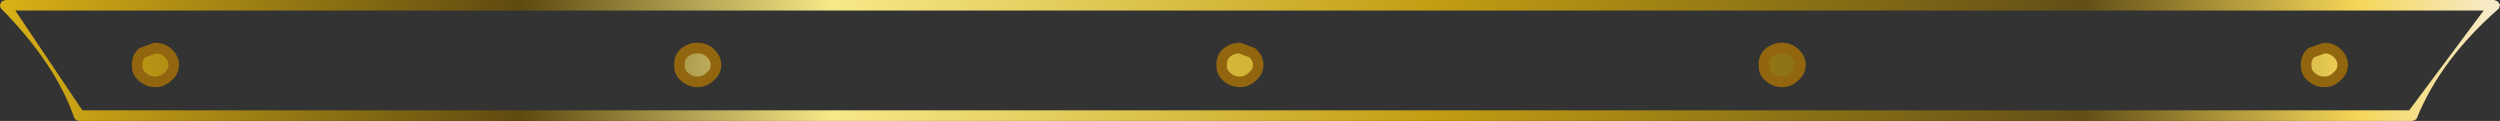 <?xml version="1.0" encoding="UTF-8" standalone="no"?>
<svg xmlns:xlink="http://www.w3.org/1999/xlink" height="11.45px" width="236.75px" xmlns="http://www.w3.org/2000/svg">
  <rect width="100%" height="100%" fill="#333333" stroke="none"/>
  <g transform="matrix(1.0, 0.0, 0.0, 1.0, 117.55, 7.3)">
    <path d="M1.05 -0.05 Q0.55 0.45 -0.15 0.45 -0.85 0.45 -1.4 -0.05 -1.9 -0.5 -1.85 -1.15 -1.9 -1.8 -1.4 -2.3 -0.85 -2.75 -0.15 -2.75 L1.05 -2.3 Q1.6 -1.8 1.6 -1.15 1.6 -0.5 1.05 -0.05 M49.95 -2.3 Q50.5 -2.75 51.2 -2.75 51.9 -2.75 52.4 -2.3 52.95 -1.8 52.95 -1.15 52.95 -0.5 52.4 -0.05 51.9 0.45 51.2 0.45 50.5 0.45 49.95 -0.05 49.45 -0.5 49.5 -1.15 49.45 -1.8 49.95 -2.3 M103.75 -0.05 Q103.25 0.45 102.55 0.45 101.85 0.45 101.3 -0.05 100.8 -0.5 100.85 -1.15 100.8 -1.8 101.3 -2.3 L102.55 -2.75 Q103.25 -2.75 103.75 -2.3 104.3 -1.8 104.3 -1.15 104.3 -0.5 103.75 -0.05 M118.65 -7.3 L119.0 -7.15 119.2 -6.85 119.1 -6.5 Q113.55 -1.65 111.3 3.95 L111.1 4.1 110.85 4.15 -110.05 4.15 -110.3 4.1 -110.5 3.9 Q-112.3 -1.3 -117.5 -6.55 L-117.55 -6.85 -117.4 -7.15 -117.05 -7.3 118.65 -7.3 M-104.1 -2.3 L-102.85 -2.75 Q-102.15 -2.75 -101.65 -2.3 -101.1 -1.8 -101.1 -1.15 -101.1 -0.5 -101.65 -0.05 -102.15 0.45 -102.85 0.45 -103.55 0.45 -104.1 -0.05 -104.6 -0.5 -104.55 -1.15 -104.6 -1.8 -104.1 -2.3 M-50.3 -0.05 Q-50.8 0.45 -51.5 0.45 -52.2 0.45 -52.75 -0.05 -53.25 -0.5 -53.2 -1.15 -53.25 -1.8 -52.75 -2.3 -52.2 -2.75 -51.5 -2.75 -50.8 -2.75 -50.3 -2.3 -49.75 -1.8 -49.75 -1.15 -49.75 -0.5 -50.3 -0.05 M110.6 3.15 L117.65 -6.3 -116.1 -6.3 -109.75 3.15 110.6 3.15" fill="url(#gradient0)" fill-rule="evenodd" stroke="none"/>
    <path d="M1.05 -0.05 Q0.55 0.45 -0.15 0.45 -0.85 0.45 -1.4 -0.05 -1.9 -0.5 -1.85 -1.15 -1.9 -1.8 -1.4 -2.3 -0.85 -2.75 -0.15 -2.75 L1.05 -2.3 Q1.6 -1.8 1.6 -1.15 1.6 -0.5 1.05 -0.05 M49.95 -2.3 Q50.5 -2.75 51.2 -2.75 51.9 -2.75 52.4 -2.3 52.95 -1.8 52.95 -1.15 52.95 -0.5 52.4 -0.05 51.9 0.45 51.2 0.45 50.5 0.45 49.95 -0.05 49.45 -0.5 49.5 -1.15 49.45 -1.8 49.95 -2.3 M103.75 -0.05 Q103.25 0.45 102.55 0.45 101.85 0.45 101.3 -0.05 100.8 -0.5 100.85 -1.15 100.8 -1.8 101.3 -2.3 L102.55 -2.75 Q103.25 -2.75 103.75 -2.3 104.3 -1.8 104.3 -1.15 104.3 -0.5 103.75 -0.05 M-104.1 -2.3 L-102.85 -2.75 Q-102.15 -2.75 -101.65 -2.3 -101.1 -1.8 -101.1 -1.15 -101.1 -0.5 -101.65 -0.05 -102.15 0.45 -102.85 0.45 -103.55 0.45 -104.1 -0.05 -104.6 -0.5 -104.55 -1.15 -104.6 -1.8 -104.1 -2.3 M-50.3 -0.05 Q-50.8 0.45 -51.5 0.45 -52.2 0.45 -52.75 -0.05 -53.25 -0.5 -53.2 -1.15 -53.25 -1.8 -52.75 -2.3 -52.2 -2.75 -51.5 -2.75 -50.8 -2.75 -50.3 -2.3 -49.75 -1.8 -49.75 -1.15 -49.75 -0.5 -50.3 -0.05" fill="none" stroke="#92660e" stroke-linecap="round" stroke-linejoin="round" stroke-width="1.0"/>
  </g>
  <defs>
    <linearGradient gradientTransform="matrix(0.144, 0.0, 0.0, 0.007, 0.75, -1.6)" gradientUnits="userSpaceOnUse" id="gradient0" spreadMethod="pad" x1="-819.2" x2="819.2">
      <stop offset="0.0" stop-color="#d8b016"/>
      <stop offset="0.208" stop-color="#5f4a10"/>
      <stop offset="0.333" stop-color="#f7e988"/>
      <stop offset="0.573" stop-color="#c29e12"/>
      <stop offset="0.835" stop-color="#624f17"/>
      <stop offset="0.945" stop-color="#f5d658"/>
      <stop offset="1.0" stop-color="#f7ebcc"/>
    </linearGradient>
  </defs>
</svg>
